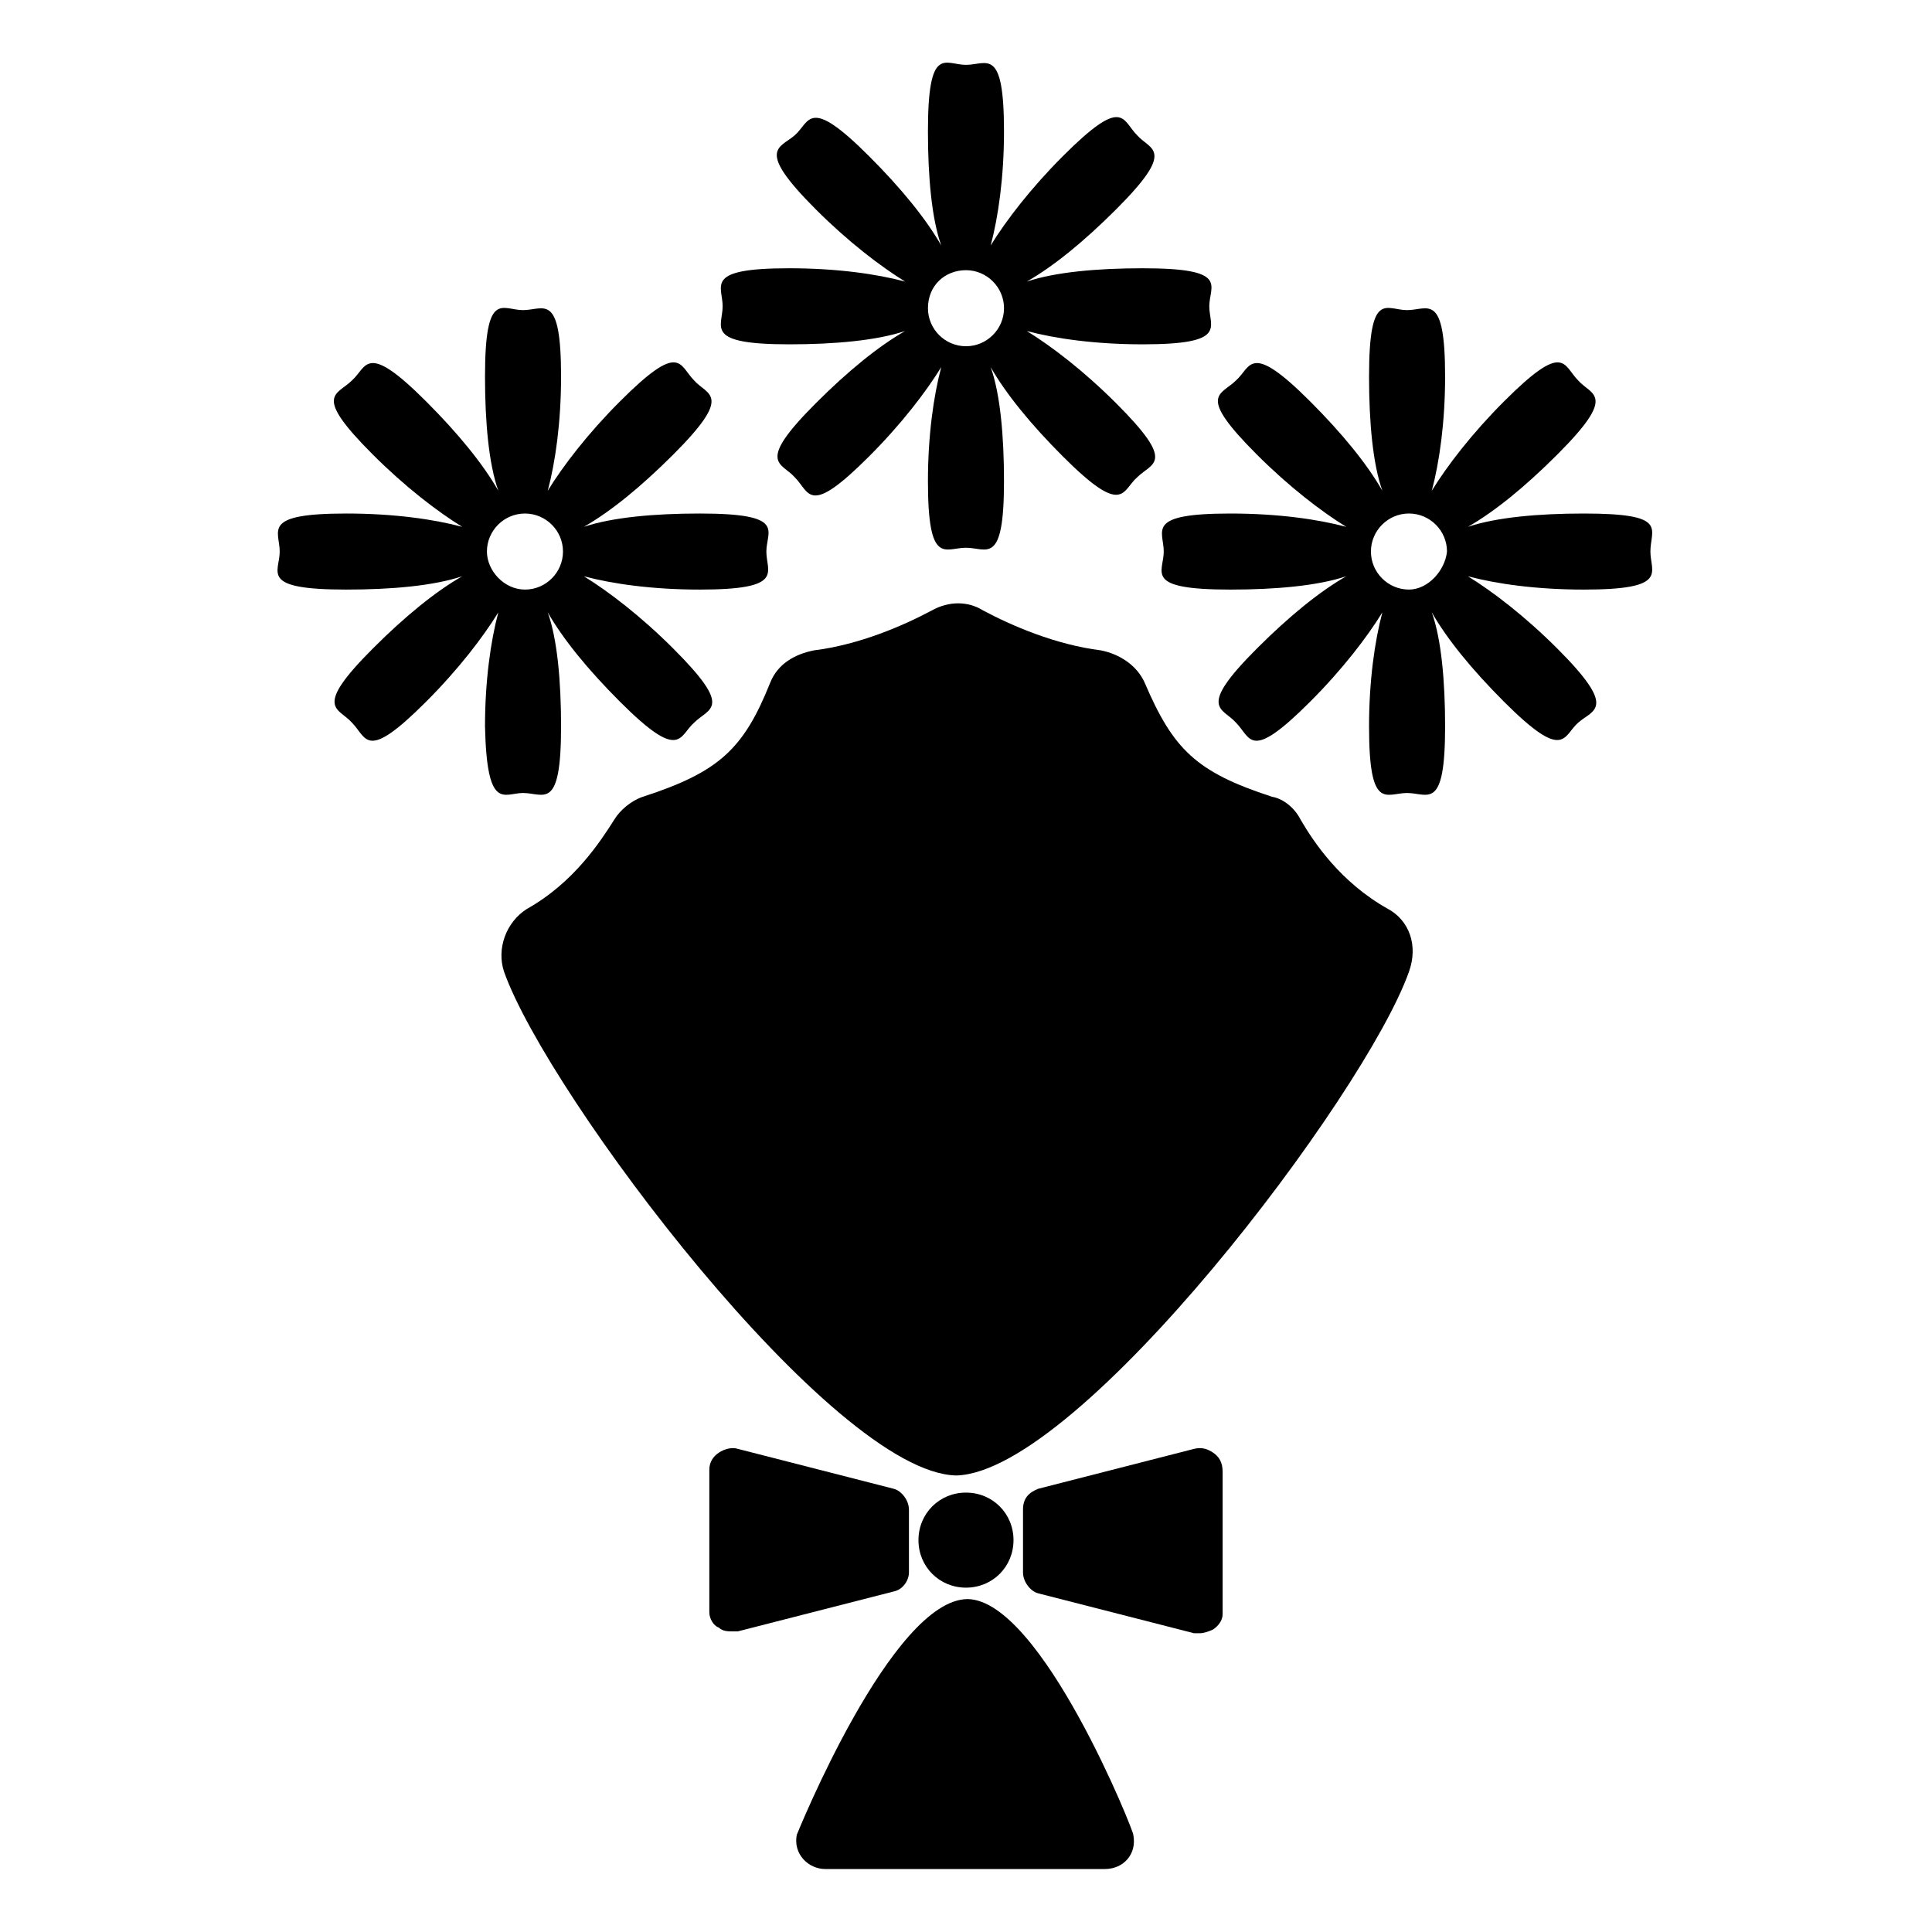 <?xml version="1.0" encoding="UTF-8"?>
<!-- Uploaded to: SVG Repo, www.svgrepo.com, Generator: SVG Repo Mixer Tools -->
<svg fill="#000000" width="800px" height="800px" version="1.1" viewBox="144 144 512 512" xmlns="http://www.w3.org/2000/svg">
 <g>
  <path d="m400.5 567.77c-20.152 0-45.344 62.473-45.344 62.473-1.008 5.039 3.023 9.07 7.559 9.07h74.059c5.039 0 8.566-4.031 7.559-9.07 0.5 0-24.184-61.969-43.832-62.473z"/>
  <path d="m412.59 552.15c0-7.055-5.543-12.594-12.594-12.594-7.055 0-12.594 5.543-12.594 12.594 0 7.055 5.543 12.594 12.594 12.594 7.051 0.004 12.594-5.539 12.594-12.594z"/>
  <path d="m384.88 560.71v-16.625c0-2.519-2.016-5.039-4.031-5.543l-41.312-10.578c-1.512-0.504-3.527 0-5.039 1.008-1.512 1.008-2.519 2.519-2.519 4.535v37.785c0 1.512 1.008 3.527 2.519 4.031 1.008 1.008 2.519 1.008 3.527 1.008h1.512l41.312-10.578c2.519-0.512 4.031-3.027 4.031-5.043z"/>
  <path d="m465.49 528.97c-1.512-1.008-3.023-1.512-5.039-1.008l-41.312 10.578c-2.519 1.008-4.031 2.519-4.031 5.543v16.625c0 2.519 2.016 5.039 4.031 5.543l41.312 10.578h1.512c1.008 0 2.519-0.504 3.527-1.008 1.512-1.008 2.519-2.519 2.519-4.031v-37.785c0-2.516-1.008-4.027-2.519-5.035z"/>
  <path d="m353.14 235.25c12.09 0 23.176-1.008 30.73-3.527-7.055 4.031-15.113 10.578-23.68 19.145-16.121 16.121-9.07 15.617-5.543 19.648 4.031 4.031 3.527 10.578 19.648-5.543 8.566-8.566 15.113-17.129 19.145-23.68-2.016 7.559-3.527 18.137-3.527 30.23 0 22.672 4.535 17.633 10.078 17.633 5.543 0 10.078 5.039 10.078-17.633 0-12.09-1.008-23.176-3.527-30.23 4.031 7.055 10.578 15.113 19.145 23.68 16.121 16.121 15.617 9.07 19.648 5.543 4.031-4.031 10.578-3.527-5.543-19.648-8.566-8.566-17.129-15.113-23.68-19.145 7.559 2.016 18.137 3.527 30.73 3.527 22.672 0 17.633-4.535 17.633-10.078s5.543-10.078-17.633-10.078c-12.09 0-23.176 1.008-30.73 3.527 7.055-4.031 15.113-10.578 23.68-19.145 16.121-16.121 9.07-15.617 5.543-19.648-4.031-4.031-3.527-10.578-19.648 5.543-8.566 8.566-15.113 17.129-19.145 23.68 2.016-7.559 3.527-18.137 3.527-30.23 0-22.672-4.535-17.633-10.078-17.633-5.543 0-10.078-5.543-10.078 17.633 0 12.09 1.008 23.176 3.527 30.23-4.031-7.055-10.578-15.113-19.145-23.68-16.121-16.121-15.617-9.07-19.648-5.543-4.031 3.527-10.578 3.527 5.543 19.648 8.566 8.566 17.129 15.113 23.68 19.145-7.559-2.016-18.137-3.527-30.73-3.527-22.672 0-17.633 4.535-17.633 10.078s-5.039 10.078 17.633 10.078zm46.855-19.648c5.543 0 10.078 4.535 10.078 10.078 0 5.543-4.535 10.078-10.078 10.078s-10.078-4.535-10.078-10.078c0-6.051 4.535-10.078 10.078-10.078z"/>
  <path d="m282.61 354.15c5.543 0 10.078 5.039 10.078-17.633 0-12.09-1.008-23.176-3.527-30.23 4.031 7.055 10.578 15.113 19.145 23.68 16.121 16.121 15.617 9.07 19.648 5.543 4.031-4.031 10.578-3.527-5.543-19.648-8.566-8.566-17.129-15.113-23.68-19.145 7.559 2.016 18.137 3.527 30.73 3.527 22.672 0 17.633-4.535 17.633-10.078s5.543-10.078-17.633-10.078c-12.09 0-23.176 1.008-30.73 3.527 7.055-4.031 15.113-10.578 23.68-19.145 16.121-16.121 9.07-15.617 5.543-19.648-4.031-4.031-3.527-10.578-19.648 5.543-8.566 8.566-15.113 17.129-19.145 23.68 2.016-7.559 3.527-18.137 3.527-30.23 0-22.672-4.535-17.633-10.078-17.633s-10.078-5.543-10.078 17.633c0 12.09 1.008 23.176 3.527 30.23-4.031-7.055-10.578-15.113-19.145-23.68-16.121-16.121-15.617-9.07-19.648-5.543-4.031 4.031-10.578 3.527 5.543 19.648 8.566 8.566 17.129 15.113 23.68 19.145-7.559-2.016-18.137-3.527-30.73-3.527-22.672 0-17.633 4.535-17.633 10.078s-5.543 10.078 17.633 10.078c12.09 0 23.176-1.008 30.73-3.527-7.055 4.031-15.113 10.578-23.68 19.145-16.121 16.121-9.07 15.617-5.543 19.648 4.031 4.031 3.527 10.578 19.648-5.543 8.566-8.566 15.113-17.129 19.145-23.68-2.016 7.559-3.527 18.137-3.527 30.23 0.508 22.672 5.043 17.633 10.078 17.633zm-9.57-63.984c0-5.543 4.535-10.078 10.078-10.078 5.543 0 10.078 4.535 10.078 10.078s-4.535 10.078-10.078 10.078c-5.543 0-10.078-5.039-10.078-10.078z"/>
  <path d="m563.74 280.09c-12.09 0-23.176 1.008-30.73 3.527 7.055-4.031 15.113-10.578 23.68-19.145 16.121-16.121 9.07-15.617 5.543-19.648-4.031-4.031-3.527-10.578-19.648 5.543-8.566 8.566-15.113 17.129-19.145 23.68 2.016-7.559 3.527-18.137 3.527-30.23 0-22.672-4.535-17.633-10.078-17.633s-10.078-5.543-10.078 17.633c0 12.09 1.008 23.176 3.527 30.23-4.031-7.055-10.578-15.113-19.145-23.68-16.121-16.121-15.617-9.07-19.648-5.543-4.031 4.031-10.578 3.527 5.543 19.648 8.566 8.566 17.129 15.113 23.68 19.145-7.559-2.016-18.137-3.527-30.73-3.527-22.672 0-17.633 4.535-17.633 10.078s-5.543 10.078 17.633 10.078c12.09 0 23.176-1.008 30.73-3.527-7.055 4.031-15.113 10.578-23.68 19.145-16.121 16.121-9.07 15.617-5.543 19.648 4.031 4.031 3.527 10.578 19.648-5.543 8.566-8.566 15.113-17.129 19.145-23.68-2.016 7.559-3.527 18.137-3.527 30.23 0 22.672 4.535 17.633 10.078 17.633s10.078 5.039 10.078-17.633c0-12.09-1.008-23.176-3.527-30.23 4.031 7.055 10.578 15.113 19.145 23.68 16.121 16.121 15.617 9.07 19.648 5.543s10.578-3.527-5.543-19.648c-8.566-8.566-17.129-15.113-23.68-19.145 7.559 2.016 18.137 3.527 30.73 3.527 22.672 0 17.633-4.535 17.633-10.078 0-6.051 5.035-10.078-17.633-10.078zm-46.352 20.152c-5.543 0-10.078-4.535-10.078-10.078s4.535-10.078 10.078-10.078 10.078 4.535 10.078 10.078c-0.508 5.039-5.039 10.078-10.078 10.078z"/>
  <path d="m511.84 384.88c-12.594-7.055-19.648-17.633-23.176-23.68-1.512-3.023-4.535-5.543-7.559-6.047-20.152-6.551-26.199-12.594-33.754-30.23-2.016-4.535-6.551-7.559-11.586-8.566-12.09-1.512-23.68-6.551-31.234-10.578-4.031-2.519-9.07-2.519-13.602 0-7.559 4.031-19.145 9.07-31.234 10.578-5.039 1.008-9.574 3.527-11.586 8.566-7.055 17.633-13.602 23.68-33.754 30.23-3.023 1.008-6.047 3.527-7.559 6.047-3.527 5.543-10.578 16.625-23.176 23.68-5.543 3.527-8.062 10.578-6.047 16.625 11.586 32.746 87.16 133 119.91 133.51 32.746-1.008 108.32-100.76 119.91-133.51 2.516-7.051-0.004-13.602-5.547-16.625z"/>
 </g>
</svg>